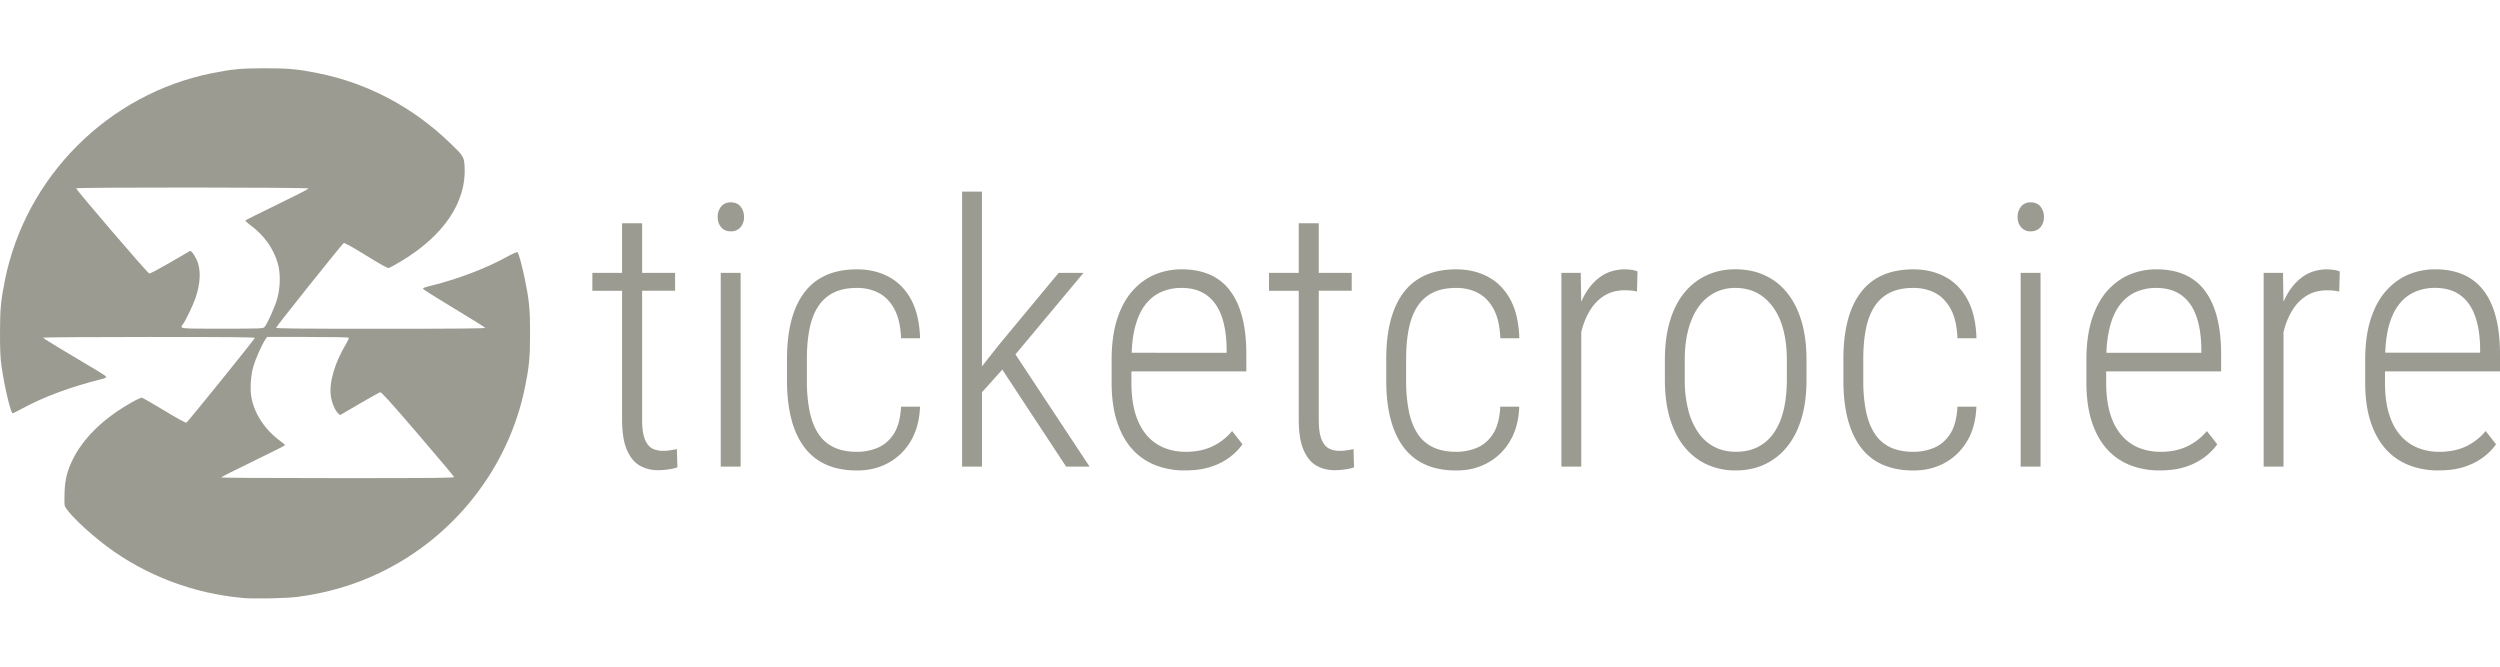<svg fill="none" xmlns="http://www.w3.org/2000/svg" viewBox="0 0 150 40"><g clip-path="url(#a)" fill="#9B9B91"><path d="M14.547 35.873c-2.94-.258-5.812-1.347-8.14-3.092-1.189-.89-2.465-2.128-2.525-2.451-.019-.095-.021-.465-.007-.823.031-.765.164-1.284.506-1.97.581-1.168 1.68-2.283 3.101-3.147.534-.325.93-.529 1.028-.529.04 0 .643.346 1.343.769.847.512 1.291.755 1.334.726.111-.076 4.1-5.012 4.1-5.076 0-.05-1.257-.062-6.352-.062-3.586 0-6.353.02-6.353.043 0 .036 1.37.869 3.36 2.043.237.14.43.28.432.314 0 .033-.092.083-.209.111-1.855.456-3.529 1.073-4.827 1.78-.291.159-.553.29-.576.29-.117 0-.506-1.643-.672-2.841-.069-.477-.09-.961-.09-1.963 0-1.419.05-1.955.294-3.175C1.54 10.593 6.497 5.636 12.724 4.39c1.22-.245 1.759-.294 3.176-.294 1.416 0 1.957.05 3.175.294 2.988.598 5.698 2.034 7.96 4.22.782.756.808.799.842 1.402.111 2.112-1.258 4.143-3.833 5.676-.36.214-.686.392-.721.392-.107 0-.401-.166-1.552-.871-.727-.446-1.111-.653-1.151-.624-.114.078-4.053 5.012-4.053 5.076 0 .052 1.167.064 6.281.064 4.556 0 6.277-.015 6.265-.055-.01-.03-.854-.555-1.875-1.17-1.02-.612-1.855-1.141-1.858-1.174 0-.034.093-.084.209-.112.752-.19 1.065-.278 1.614-.453 1.217-.394 2.259-.833 3.218-1.355.353-.193.6-.302.628-.273.074.073.278.823.437 1.592.266 1.291.318 1.82.318 3.275 0 1.448-.055 2.005-.313 3.273-.992 4.824-4.255 8.972-8.735 11.108-1.522.726-3.085 1.184-4.858 1.426-.681.093-2.625.135-3.349.071l-.002-.005Zm12.696-7.256c-.01-.04-.99-1.206-2.178-2.59-1.664-1.936-2.184-2.51-2.253-2.494-.05.012-.612.328-1.25.698l-1.16.676-.114-.106c-.178-.166-.366-.598-.43-.987-.135-.822.211-2.027.925-3.214.093-.154.157-.306.14-.332-.018-.033-.875-.05-2.463-.05h-2.432l-.105.148c-.187.263-.583 1.148-.716 1.601-.162.549-.214 1.346-.124 1.863.171.985.812 1.956 1.737 2.634.157.114.283.226.283.247 0 .021-.864.458-1.92.968s-1.92.947-1.92.969c0 .02 3.15.04 6.996.04 6.108 0 6.993-.01 6.98-.071h.004Zm-11.386-8.978c.164-.163.66-1.272.79-1.763.176-.667.185-1.493.026-2.055-.256-.906-.82-1.697-1.649-2.311-.185-.138-.318-.268-.297-.29.022-.021.88-.448 1.908-.947 1.028-.498 1.877-.932 1.887-.963.024-.074-13.904-.08-13.95-.01-.035.057 4.282 5.093 4.386 5.114.04.01.598-.287 1.242-.66.643-.372 1.184-.683 1.2-.695.064-.035.25.207.397.518.27.57.244 1.416-.074 2.323-.15.43-.567 1.3-.733 1.533-.216.301-.332.287 2.342.287 2.252 0 2.44-.007 2.52-.085l.005.004Z"/><g clip-path="url(#b)"><path d="M40.21 27.018a3.073 3.073 0 0 1-.458.032c-.215 0-.415-.044-.601-.134-.186-.09-.337-.272-.452-.543-.115-.271-.171-.677-.171-1.214v-7.713h1.977v-1.075h-1.977v-2.974h-1.203v2.976h-1.783v1.075h1.783v7.713c0 .772.096 1.383.286 1.825.191.445.445.76.768.946.322.186.687.279 1.095.279.222 0 .44-.017.655-.049.215-.032.386-.073.515-.125l-.032-1.095c-.122.03-.256.054-.403.076ZM43.846 12.14c-.245 0-.435.084-.575.252a.956.956 0 0 0-.21.628c0 .25.07.448.21.614.14.164.333.247.575.247a.746.746 0 0 0 .586-.247.916.916 0 0 0 .21-.614c0-.244-.07-.459-.21-.628-.14-.168-.335-.251-.587-.251ZM44.437 16.373h-1.193v11.625h1.193V16.373ZM48.574 19.719c.108-.526.279-.97.516-1.332.237-.362.545-.638.928-.829.384-.19.85-.283 1.403-.283.48 0 .914.1 1.3.3.386.201.7.524.941.968.24.445.374 1.03.403 1.753h1.139c-.03-.946-.21-1.723-.543-2.332-.332-.608-.782-1.06-1.343-1.359-.563-.298-1.195-.444-1.897-.444-.701 0-1.315.114-1.838.344-.523.23-.958.57-1.305 1.022-.347.452-.61 1.009-.789 1.676-.178.667-.269 1.444-.269 2.332v1.31c0 .886.09 1.664.27 2.33.177.668.441 1.227.788 1.682.347.454.782.797 1.305 1.026.523.23 1.134.345 1.838.345.704 0 1.288-.144 1.843-.435a3.488 3.488 0 0 0 1.358-1.29c.352-.57.545-1.271.58-2.102h-1.14c-.036.687-.178 1.23-.43 1.623-.251.393-.571.674-.96.838a3.202 3.202 0 0 1-1.25.247c-.553 0-1.02-.093-1.404-.279a2.258 2.258 0 0 1-.928-.826c-.237-.364-.408-.814-.516-1.341a9.184 9.184 0 0 1-.161-1.816v-1.31c0-.682.054-1.283.161-1.81v-.008ZM65.01 16.373h-1.492l-3.6 4.34-1 1.269V11.496h-1.192v16.5h1.193v-4.462l1.22-1.357 3.828 5.819h1.408l-4.448-6.733 4.084-4.89ZM73.786 17.414a3.052 3.052 0 0 0-1.219-.945c-.484-.208-1.043-.31-1.681-.31-.553 0-1.078.102-1.579.31-.501.207-.948.53-1.344.967-.393.438-.704 1.002-.929 1.691-.225.692-.337 1.52-.337 2.488v1.332c0 .902.108 1.684.323 2.348.215.663.518 1.21.906 1.645.389.435.856.755 1.39.968a4.78 4.78 0 0 0 1.772.317c.602 0 1.122-.07 1.557-.215a3.885 3.885 0 0 0 1.13-.569c.314-.237.571-.498.774-.784l-.623-.795a3.445 3.445 0 0 1-1.21.934c-.454.208-.975.313-1.564.313-.486 0-.931-.086-1.332-.252a2.723 2.723 0 0 1-1.036-.767c-.29-.345-.513-.773-.667-1.29-.154-.516-.232-1.132-.232-1.848v-.667h6.896v-1c0-.872-.083-1.63-.252-2.273-.168-.642-.417-1.172-.745-1.595l.002-.003Zm-.193 3.752H67.9c.022-.59.09-1.108.206-1.547.144-.553.35-1 .618-1.345.269-.344.587-.596.956-.757a2.989 2.989 0 0 1 1.21-.242c.6 0 1.101.142 1.497.425.396.284.694.692.892 1.225.198.532.303 1.18.318 1.938v.3l-.003.003ZM80.807 27.018a3.073 3.073 0 0 1-.457.032c-.215 0-.415-.044-.6-.134-.186-.09-.338-.272-.453-.543-.115-.271-.171-.677-.171-1.214v-7.713h1.977v-1.075h-1.977v-2.974h-1.202v2.976H76.14v1.075h1.784v7.713c0 .772.095 1.383.286 1.825.19.445.444.76.767.946.323.186.687.279 1.095.279.222 0 .44-.017.655-.049.215-.032.386-.073.515-.125l-.031-1.095c-.123.03-.257.054-.404.076ZM84.53 19.719c.107-.526.278-.97.515-1.332.237-.362.545-.638.928-.829.384-.19.851-.283 1.403-.283.48 0 .914.1 1.3.3.386.201.7.524.941.968.24.445.374 1.03.403 1.753h1.14c-.03-.946-.211-1.723-.543-2.332-.333-.608-.782-1.06-1.344-1.359-.563-.298-1.195-.444-1.897-.444-.701 0-1.315.114-1.838.344-.522.23-.957.57-1.304 1.022-.347.452-.611 1.009-.79 1.676-.178.667-.269 1.444-.269 2.332v1.31c0 .886.09 1.664.27 2.33.178.668.442 1.227.789 1.682.347.454.782.797 1.305 1.026.522.23 1.133.345 1.837.345s1.288-.144 1.843-.435a3.488 3.488 0 0 0 1.359-1.29c.352-.57.544-1.271.579-2.102h-1.14c-.036.687-.177 1.23-.43 1.623-.25.393-.571.674-.96.838a3.202 3.202 0 0 1-1.25.247c-.553 0-1.02-.093-1.403-.279a2.259 2.259 0 0 1-.93-.826c-.236-.364-.407-.814-.515-1.341a9.177 9.177 0 0 1-.161-1.816v-1.31c0-.682.054-1.283.161-1.81v-.008ZM97.54 16.158c-.567 0-1.053.137-1.462.413-.408.276-.747.66-1.014 1.149a4.472 4.472 0 0 0-.19.39l-.03-1.737h-1.16v11.625h1.192v-8.064l.027-.117c.125-.477.305-.895.538-1.257.232-.361.518-.642.86-.843.34-.2.735-.3 1.188-.3.144 0 .27.005.386.017.115.01.23.03.344.058l.032-1.202a.997.997 0 0 0-.306-.09 2.327 2.327 0 0 0-.403-.037l-.002-.005ZM107.215 17.554a3.68 3.68 0 0 0-1.344-1.041c-.519-.238-1.103-.355-1.745-.355-.643 0-1.195.117-1.713.355a3.741 3.741 0 0 0-1.344 1.04c-.377.46-.668 1.024-.87 1.699-.203.675-.306 1.452-.306 2.331v1.215c0 .875.103 1.647.306 2.322.205.671.496 1.24.874 1.703.379.462.829.811 1.349 1.048a4.105 4.105 0 0 0 1.726.355c.63 0 1.195-.118 1.713-.355a3.768 3.768 0 0 0 1.349-1.048c.379-.462.672-1.029.875-1.704.202-.674.305-1.446.305-2.321v-1.215c0-.88-.103-1.656-.305-2.331-.206-.672-.494-1.239-.87-1.698Zm-.005 5.244c0 .66-.064 1.254-.188 1.784-.125.53-.316.982-.57 1.359a2.591 2.591 0 0 1-.955.865c-.384.2-.834.3-1.349.3-.487 0-.922-.1-1.3-.3a2.68 2.68 0 0 1-.961-.865 4.207 4.207 0 0 1-.596-1.36 7.136 7.136 0 0 1-.205-1.783v-1.215c0-.66.068-1.25.205-1.779.137-.525.335-.977.596-1.353.262-.377.582-.668.961-.87a2.638 2.638 0 0 1 1.278-.306c.471 0 .928.103 1.305.306.376.202.699.493.967.87.269.376.472.825.606 1.353.137.526.206 1.12.206 1.78v1.214ZM111.958 19.719c.108-.526.279-.97.516-1.332.237-.362.545-.638.928-.829.384-.19.851-.283 1.403-.283.479 0 .914.1 1.3.3.386.201.699.524.941.968.239.445.374 1.03.403 1.753h1.139c-.029-.946-.21-1.723-.543-2.332-.332-.608-.782-1.06-1.344-1.359-.562-.298-1.195-.444-1.896-.444-.701 0-1.315.114-1.838.344-.523.23-.958.57-1.305 1.022-.347.452-.611 1.009-.789 1.676-.178.667-.269 1.444-.269 2.332v1.31c0 .886.091 1.664.269 2.33.178.668.442 1.227.789 1.682.347.454.782.797 1.305 1.026.523.23 1.134.345 1.838.345.704 0 1.288-.144 1.843-.435a3.492 3.492 0 0 0 1.358-1.29c.352-.57.545-1.271.579-2.102h-1.138c-.037.687-.179 1.23-.43 1.623-.252.393-.572.674-.961.838a3.2 3.2 0 0 1-1.251.247c-.552 0-1.019-.093-1.403-.279a2.257 2.257 0 0 1-.928-.826c-.237-.364-.408-.814-.516-1.341a9.148 9.148 0 0 1-.161-1.816v-1.31c0-.682.053-1.283.161-1.81v-.008ZM122.432 16.373h-1.193v11.625h1.193V16.373ZM121.841 12.14c-.245 0-.435.084-.575.252a.957.957 0 0 0-.21.628c0 .25.071.448.21.614a.72.72 0 0 0 .575.247c.242 0 .447-.083.586-.247a.917.917 0 0 0 .21-.614.966.966 0 0 0-.21-.628c-.139-.168-.335-.251-.586-.251ZM132.273 17.414a3.058 3.058 0 0 0-1.219-.945c-.484-.208-1.044-.31-1.682-.31-.552 0-1.077.102-1.578.31-.501.207-.949.53-1.345.967-.393.438-.703 1.002-.928 1.691-.225.692-.337 1.52-.337 2.488v1.332c0 .902.107 1.684.322 2.348.215.663.518 1.21.907 1.645.391.433.855.755 1.39.968a4.782 4.782 0 0 0 1.772.317c.601 0 1.122-.07 1.557-.215a3.887 3.887 0 0 0 1.129-.569c.315-.237.572-.498.774-.784l-.623-.795a3.444 3.444 0 0 1-1.209.934c-.457.208-.975.313-1.564.313-.487 0-.931-.086-1.332-.252a2.72 2.72 0 0 1-1.036-.767c-.291-.345-.514-.773-.668-1.29-.154-.516-.232-1.132-.232-1.848v-.667h6.897v-1c0-.872-.084-1.63-.252-2.273-.169-.64-.418-1.172-.748-1.595l.005-.003Zm-.193 3.752h-5.694a7.39 7.39 0 0 1 .203-1.547c.144-.553.349-1 .618-1.345.269-.344.587-.596.956-.757a2.987 2.987 0 0 1 1.209-.242c.601 0 1.102.142 1.498.425.399.284.694.692.892 1.225.198.532.303 1.18.318 1.938v.303ZM139.675 16.158c-.567 0-1.053.137-1.461.413-.408.276-.746.66-1.014 1.149a4.39 4.39 0 0 0-.191.39l-.029-1.737h-1.161v11.625h1.192v-8.064l.027-.115c.125-.477.306-.894.538-1.256a2.55 2.55 0 0 1 .86-.843c.34-.2.736-.3 1.188-.3.144 0 .271.004.386.016.115.012.23.03.344.059l.032-1.202a.993.993 0 0 0-.305-.09 2.337 2.337 0 0 0-.403-.037l-.003-.008ZM150 22.282v-1c0-.872-.083-1.63-.252-2.272-.168-.64-.418-1.173-.747-1.596a3.054 3.054 0 0 0-1.22-.945c-.484-.208-1.043-.31-1.681-.31a4.08 4.08 0 0 0-1.579.31c-.501.207-.948.53-1.344.967-.393.438-.704 1.002-.929 1.691-.224.692-.337 1.52-.337 2.488v1.332c0 .902.108 1.684.323 2.348.215.663.518 1.21.906 1.645.391.433.856.755 1.391.968a4.782 4.782 0 0 0 1.772.317c.601 0 1.121-.07 1.556-.215a3.875 3.875 0 0 0 1.129-.569c.316-.237.572-.498.775-.784l-.623-.795a3.447 3.447 0 0 1-1.21.934c-.457.208-.975.313-1.564.313a3.45 3.45 0 0 1-1.332-.252 2.734 2.734 0 0 1-1.036-.767c-.291-.345-.513-.773-.667-1.29-.154-.516-.232-1.132-.232-1.848v-.667h6.896l.005-.003Zm-6.684-2.666c.145-.552.35-1 .619-1.344.268-.345.586-.596.955-.757a2.987 2.987 0 0 1 1.21-.242c.601 0 1.102.141 1.498.425.398.283.694.691.892 1.224.198.533.303 1.18.317 1.938v.3h-5.693c.022-.588.09-1.106.202-1.546v.002Z"/></g></g><defs><clipPath id="a"><path fill="#fff" transform="translate(0 4.096)" d="M0 0h150v31.809H0z"/></clipPath><clipPath id="b"><path fill="#fff" transform="translate(35.542 11.495)" d="M0 0h114.458v16.727H0z"/></clipPath></defs></svg>